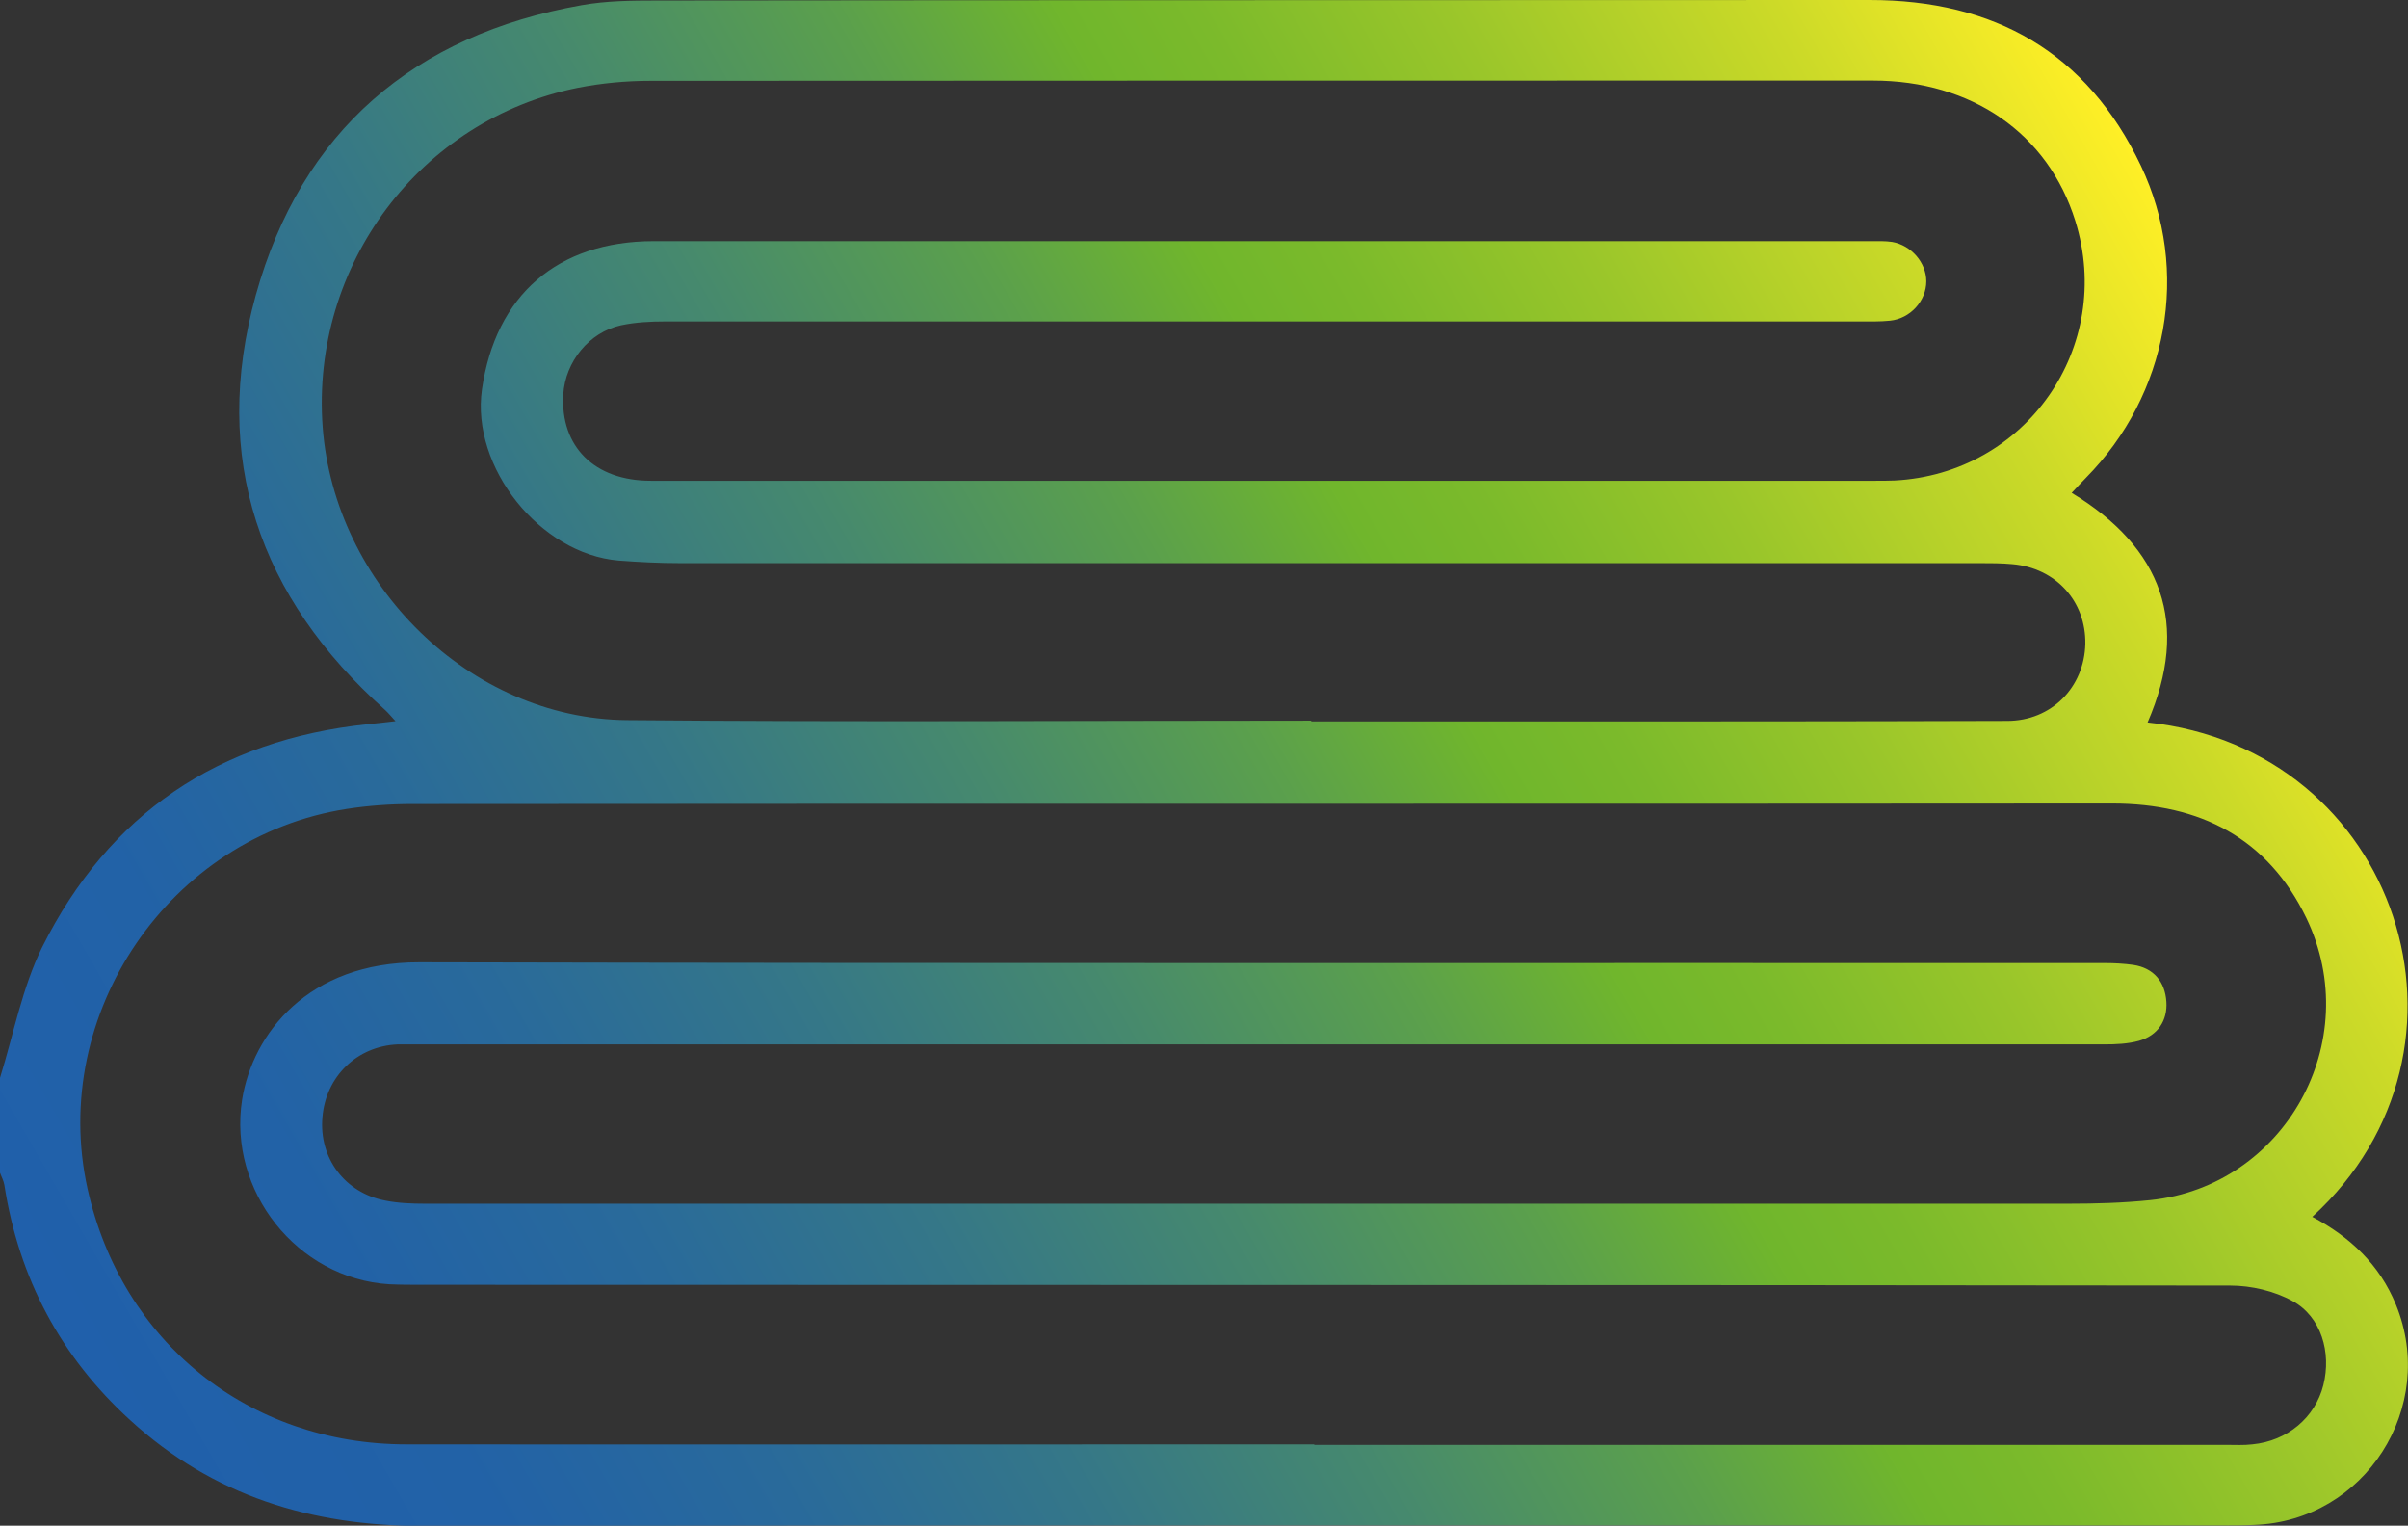 <?xml version="1.0" encoding="UTF-8"?>
<svg id="_Слой_2" data-name="Слой 2" xmlns="http://www.w3.org/2000/svg" xmlns:xlink="http://www.w3.org/1999/xlink" viewBox="0 0 93.58 59.28">
  <rect x="0" y="0" width="93.58" height="59.28" fill="#333333" stroke="none"/>
  <defs>
    <style>
      .cls-1 {
        fill: url(#_Безымянный_градиент_82);
      }
    </style>
    <linearGradient id="_Безымянный_градиент_82" data-name="Безымянный градиент 82" x1="86.19" y1="11.53" x2="5.8" y2="57.94" gradientUnits="userSpaceOnUse">
      <stop offset="0" stop-color="#ffef26"/>
      <stop offset=".1" stop-color="#ccda28"/>
      <stop offset=".22" stop-color="#9ac62a"/>
      <stop offset=".31" stop-color="#7bba2b"/>
      <stop offset=".36" stop-color="#70b62c"/>
      <stop offset=".44" stop-color="#5ba04c"/>
      <stop offset=".55" stop-color="#46896e"/>
      <stop offset=".66" stop-color="#357788"/>
      <stop offset=".77" stop-color="#296a9b"/>
      <stop offset=".88" stop-color="#2262a7"/>
      <stop offset="1" stop-color="#2060ab"/>
    </linearGradient>
  </defs>
  <g id="_Слой_1-2" data-name="Слой 1">
    <path class="cls-1" d="m0,41.88c.53-1.7.86-3.5,1.64-5.08,2.59-5.18,6.86-8.05,12.63-8.66.33-.03.66-.07,1.1-.12-.18-.2-.29-.33-.41-.44-4.9-4.37-6.77-9.79-5.02-16.11C11.71,5.1,16.09,1.35,22.61.2c.95-.17,1.94-.18,2.91-.18C41.23,0,56.95.01,72.66,0c4.84,0,8.44,2.03,10.54,6.44,1.94,4.08,1.05,8.9-2.14,12.13-.17.17-.33.35-.55.58,3.52,2.14,4.61,5.09,2.95,8.92,9.73,1.02,13.57,12.66,6.4,19.21,1.47.78,2.61,1.85,3.25,3.41,1.63,3.98-1.2,8.41-5.51,8.56-.43.02-.85.02-1.28.02-23.3,0-46.6-.02-69.9.02-4.33,0-8.15-1.17-11.36-4.11-2.7-2.46-4.33-5.52-4.89-9.14-.03-.17-.12-.33-.18-.5,0-1.22,0-2.44,0-3.65Zm51.08,14.26c11.82,0,23.63,0,35.45,0,.33,0,.67.02,1-.02,1.36-.13,2.44-1.04,2.76-2.3.32-1.27-.08-2.66-1.2-3.27-.71-.39-1.6-.6-2.42-.6-23.42-.03-46.84-.02-70.26-.03-.43,0-.85,0-1.28-.02-3.59-.22-6.28-3.64-5.72-7.18.41-2.55,2.56-5.34,6.89-5.33,21.84.05,43.67.02,65.51.03.36,0,.73.02,1.09.07.81.12,1.24.67,1.29,1.43.05.73-.33,1.31-1.06,1.52-.43.12-.9.14-1.35.14-21.78,0-43.55,0-65.33,0-.33,0-.67,0-1,0-1.58.07-2.79,1.25-2.92,2.83-.14,1.58.87,2.94,2.45,3.24.5.1,1.03.12,1.54.12,21.29,0,42.58,0,63.86,0,1.06,0,2.13-.03,3.19-.14,5.2-.54,8.37-6.15,6.06-10.96-1.5-3.1-4.12-4.45-7.55-4.45-22.02.02-44.04,0-66.06.02-.85,0-1.7.06-2.54.19-6.89,1.07-11.58,7.96-10.08,14.75,1.32,5.96,6.26,9.94,12.4,9.94,11.76.01,23.51,0,35.27,0Zm-.12-28.13s0,.01,0,.02c2.74,0,5.48,0,8.22,0,6.27,0,12.55,0,18.82-.02,1.73,0,3-1.31,3.04-2.99.03-1.65-1.14-2.95-2.83-3.1-.42-.04-.85-.04-1.28-.04-16.84,0-33.68,0-50.52,0-.79,0-1.58-.04-2.37-.1-3.06-.26-5.74-3.63-5.31-6.65.53-3.67,2.94-5.75,6.66-5.76,15.77,0,31.55,0,47.32,0,.27,0,.55-.01.82.03.75.13,1.33.81,1.33,1.53,0,.76-.62,1.45-1.41,1.53-.39.04-.79.03-1.19.03-15.47,0-30.94,0-46.41,0-.57,0-1.16.03-1.72.15-1.24.27-2.16,1.42-2.24,2.68-.12,2.03,1.21,3.36,3.4,3.36,15.87,0,31.73,0,47.6,0,.24,0,.49,0,.73-.01,5.12-.26,8.56-5.19,7.03-10.09-1.06-3.39-4.02-5.45-7.87-5.45-15.84,0-31.67,0-47.51.01-.94,0-1.89.09-2.81.27-6.13,1.23-10.39,6.89-9.92,13.19.46,6.11,5.7,11.32,11.82,11.38,8.86.08,17.72.02,26.58.02Z"/>
  </g>
</svg>